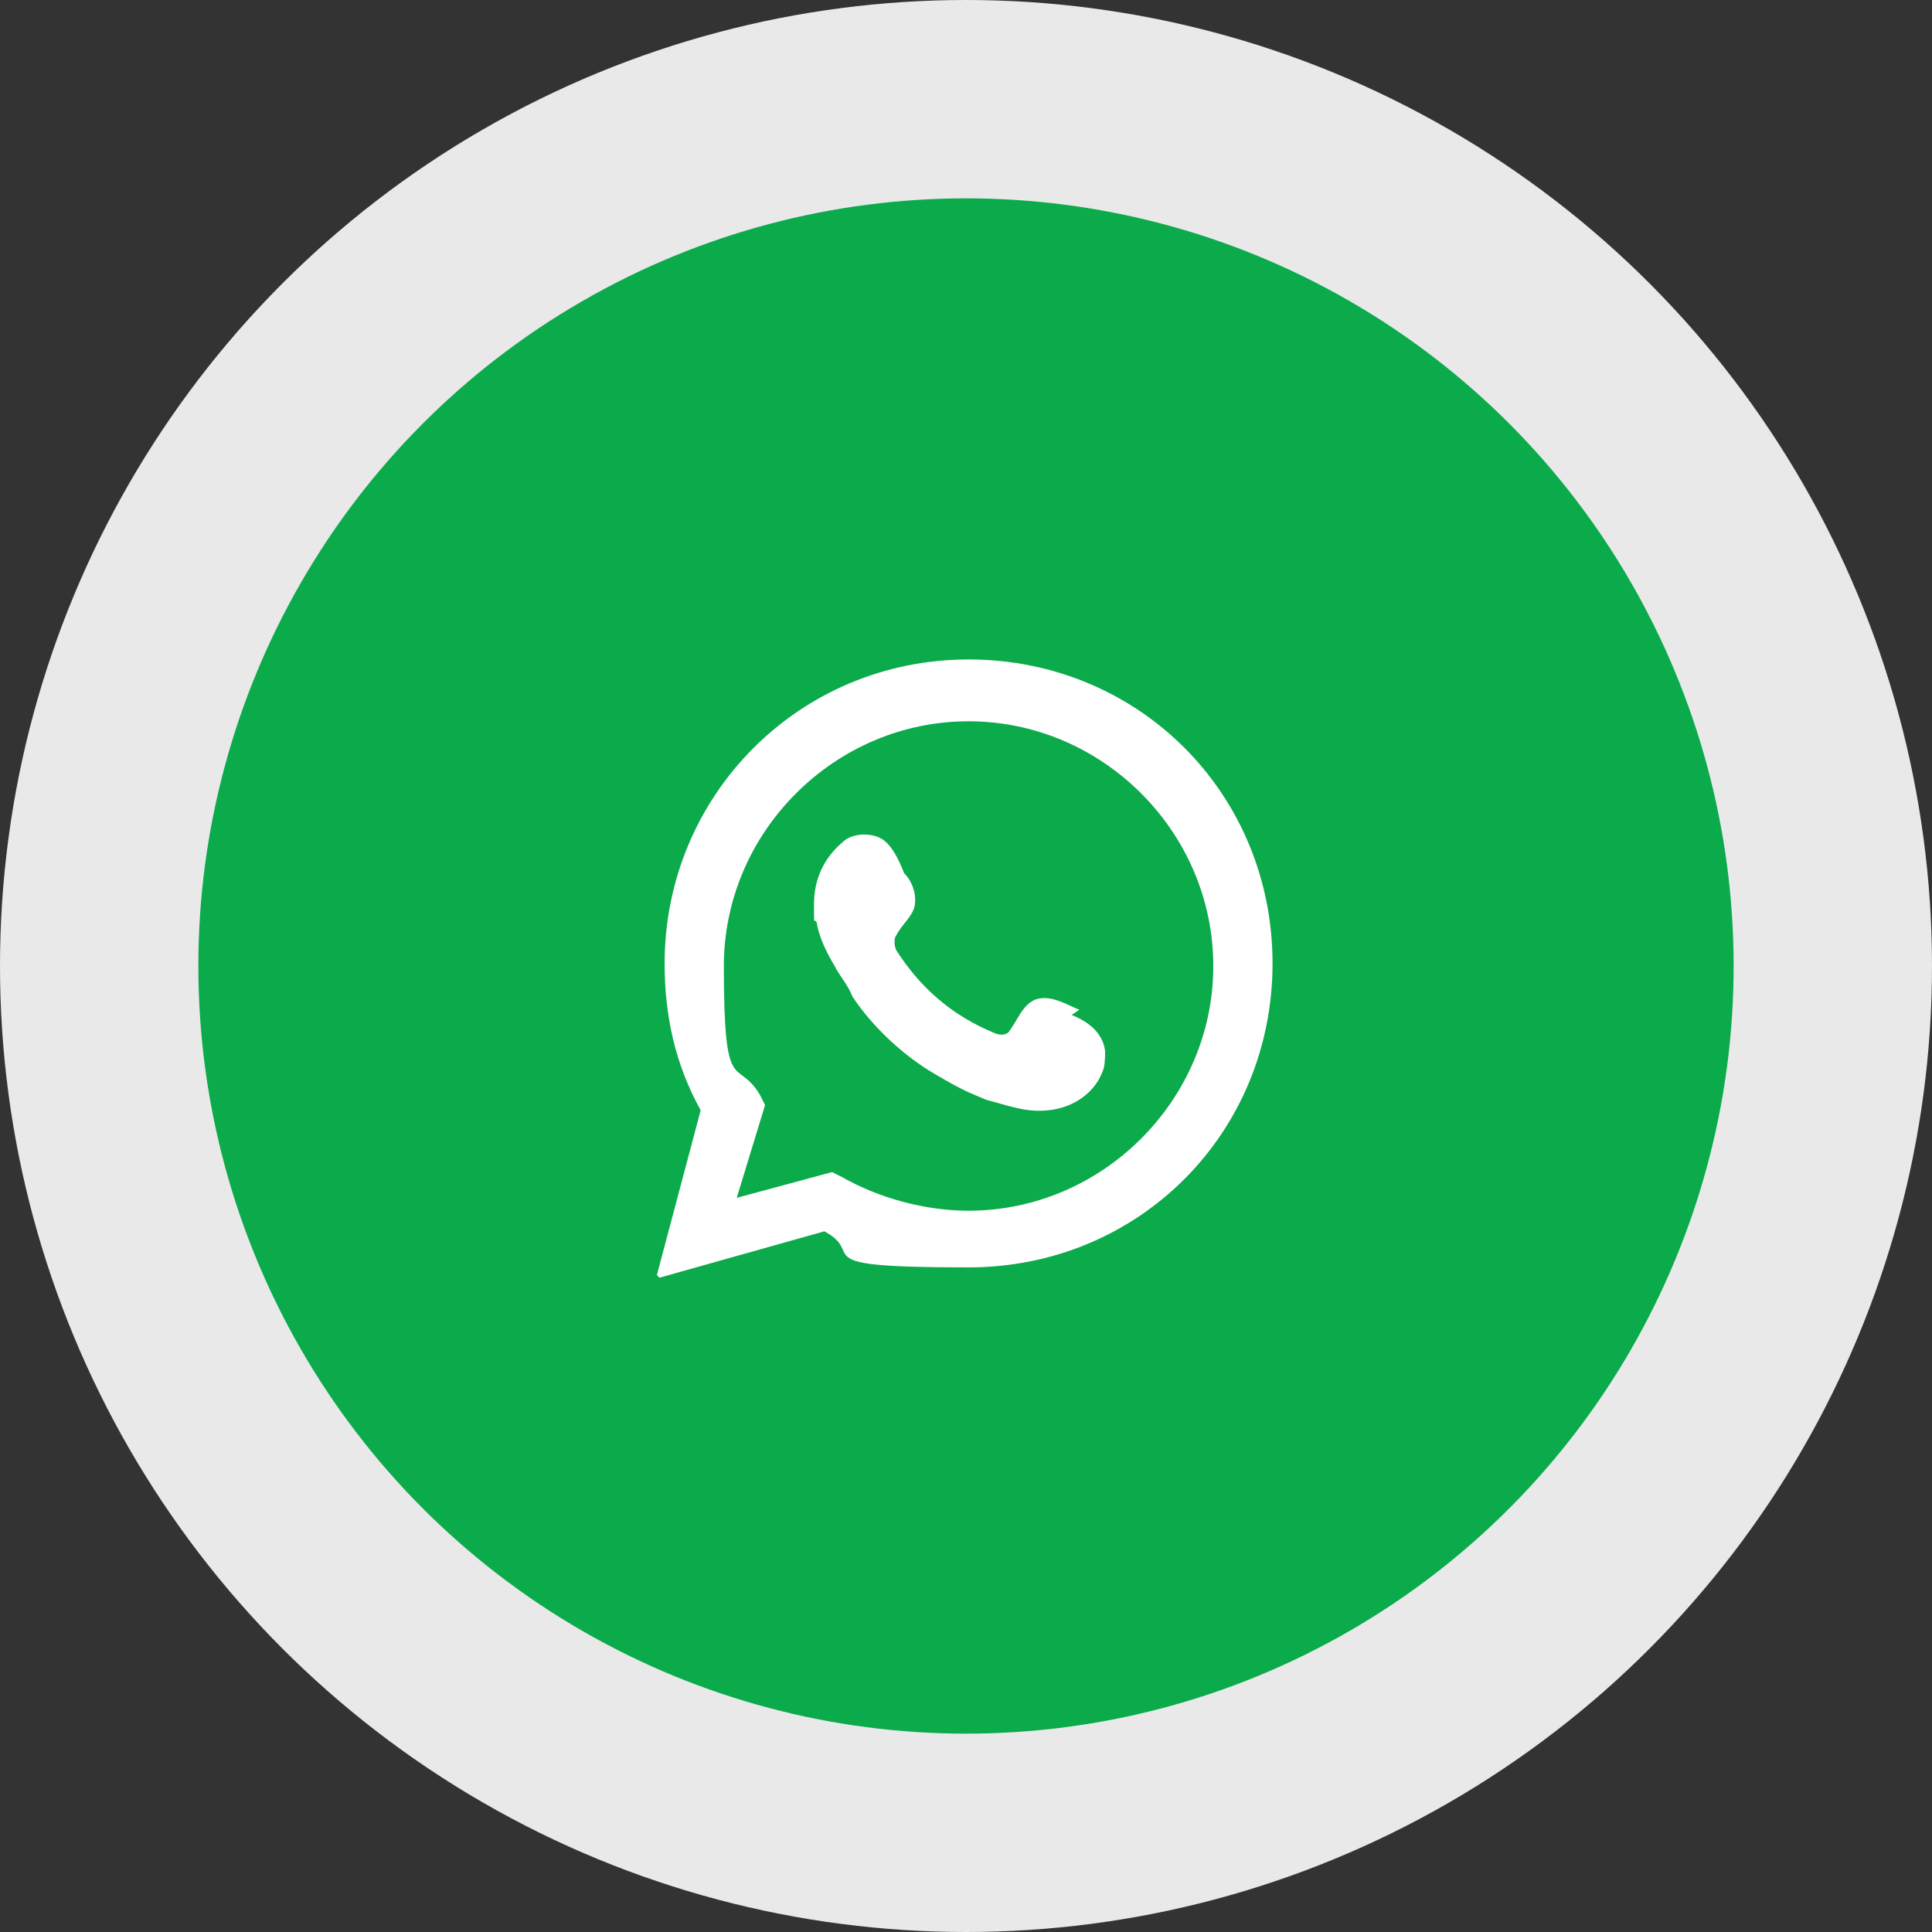 <?xml version="1.0" encoding="UTF-8"?>
<svg id="Camada_1" xmlns="http://www.w3.org/2000/svg" width="75" height="75" version="1.1" xmlns:xlink="http://www.w3.org/1999/xlink" viewBox="0 0 75 75">
  <rect x="0" y="0" width="75" height="75" fill="#333333" stroke="none"/>
  <!-- Generator: Adobe Illustrator 29.3.1, SVG Export Plug-In . SVG Version: 2.1.0 Build 151)  -->
  <defs>
    <style>
      .st0, .st1 {
        fill: #fff;
      }

      .st2 {
        fill: #e9e9e9;
      }

      .st1 {
        fill-rule: evenodd;
      }

      .st3 {
        fill: #0baa4b;
      }
    </style>
  </defs>
  <circle class="st2" cx="37.5" cy="37.5" r="37.5"/>
  <g>
    <circle class="st3" cx="37.5" cy="37.5" r="29.8"/>
    <g>
      <path class="st0" d="M25.5,49.5l1.7-6.4c-1-1.8-1.4-3.7-1.4-5.7,0-6.5,5.2-11.8,11.8-11.8s11.8,5.2,11.8,11.8-5.2,11.8-11.8,11.8-3.9-.5-5.6-1.4l-6.4,1.8ZM32.3,45.5l.4.2c1.4.8,3.2,1.3,4.9,1.3,5.2,0,9.5-4.3,9.5-9.5s-4.3-9.5-9.5-9.5-9.5,4.3-9.5,9.5.5,3.5,1.4,5l.2.4-1.1,3.6,3.7-1Z"/>
      <path class="st1" d="M41.9,39.2c-.5-.2-1.1-.6-1.7-.4-.5.2-.7.8-1,1.2-.1.2-.4.2-.6.1-1.7-.7-2.9-1.8-3.8-3.2-.1-.2-.1-.5,0-.6.2-.4.6-.7.7-1.1.1-.5-.1-1-.4-1.3-.2-.5-.5-1.2-1-1.4-.5-.2-1.1-.1-1.4.2-.7.6-1.1,1.4-1.1,2.4s0,.5.1.7c.1.6.4,1.2.7,1.7.2.4.5.7.7,1.2.8,1.2,2,2.3,3.2,3s1.3.7,2,1c.8.2,1.5.5,2.4.4,1-.1,1.8-.7,2.1-1.5.1-.2.1-.6.1-.8-.1-.8-.8-1.2-1.3-1.4Z"/>
    </g>
  </g>
</svg>